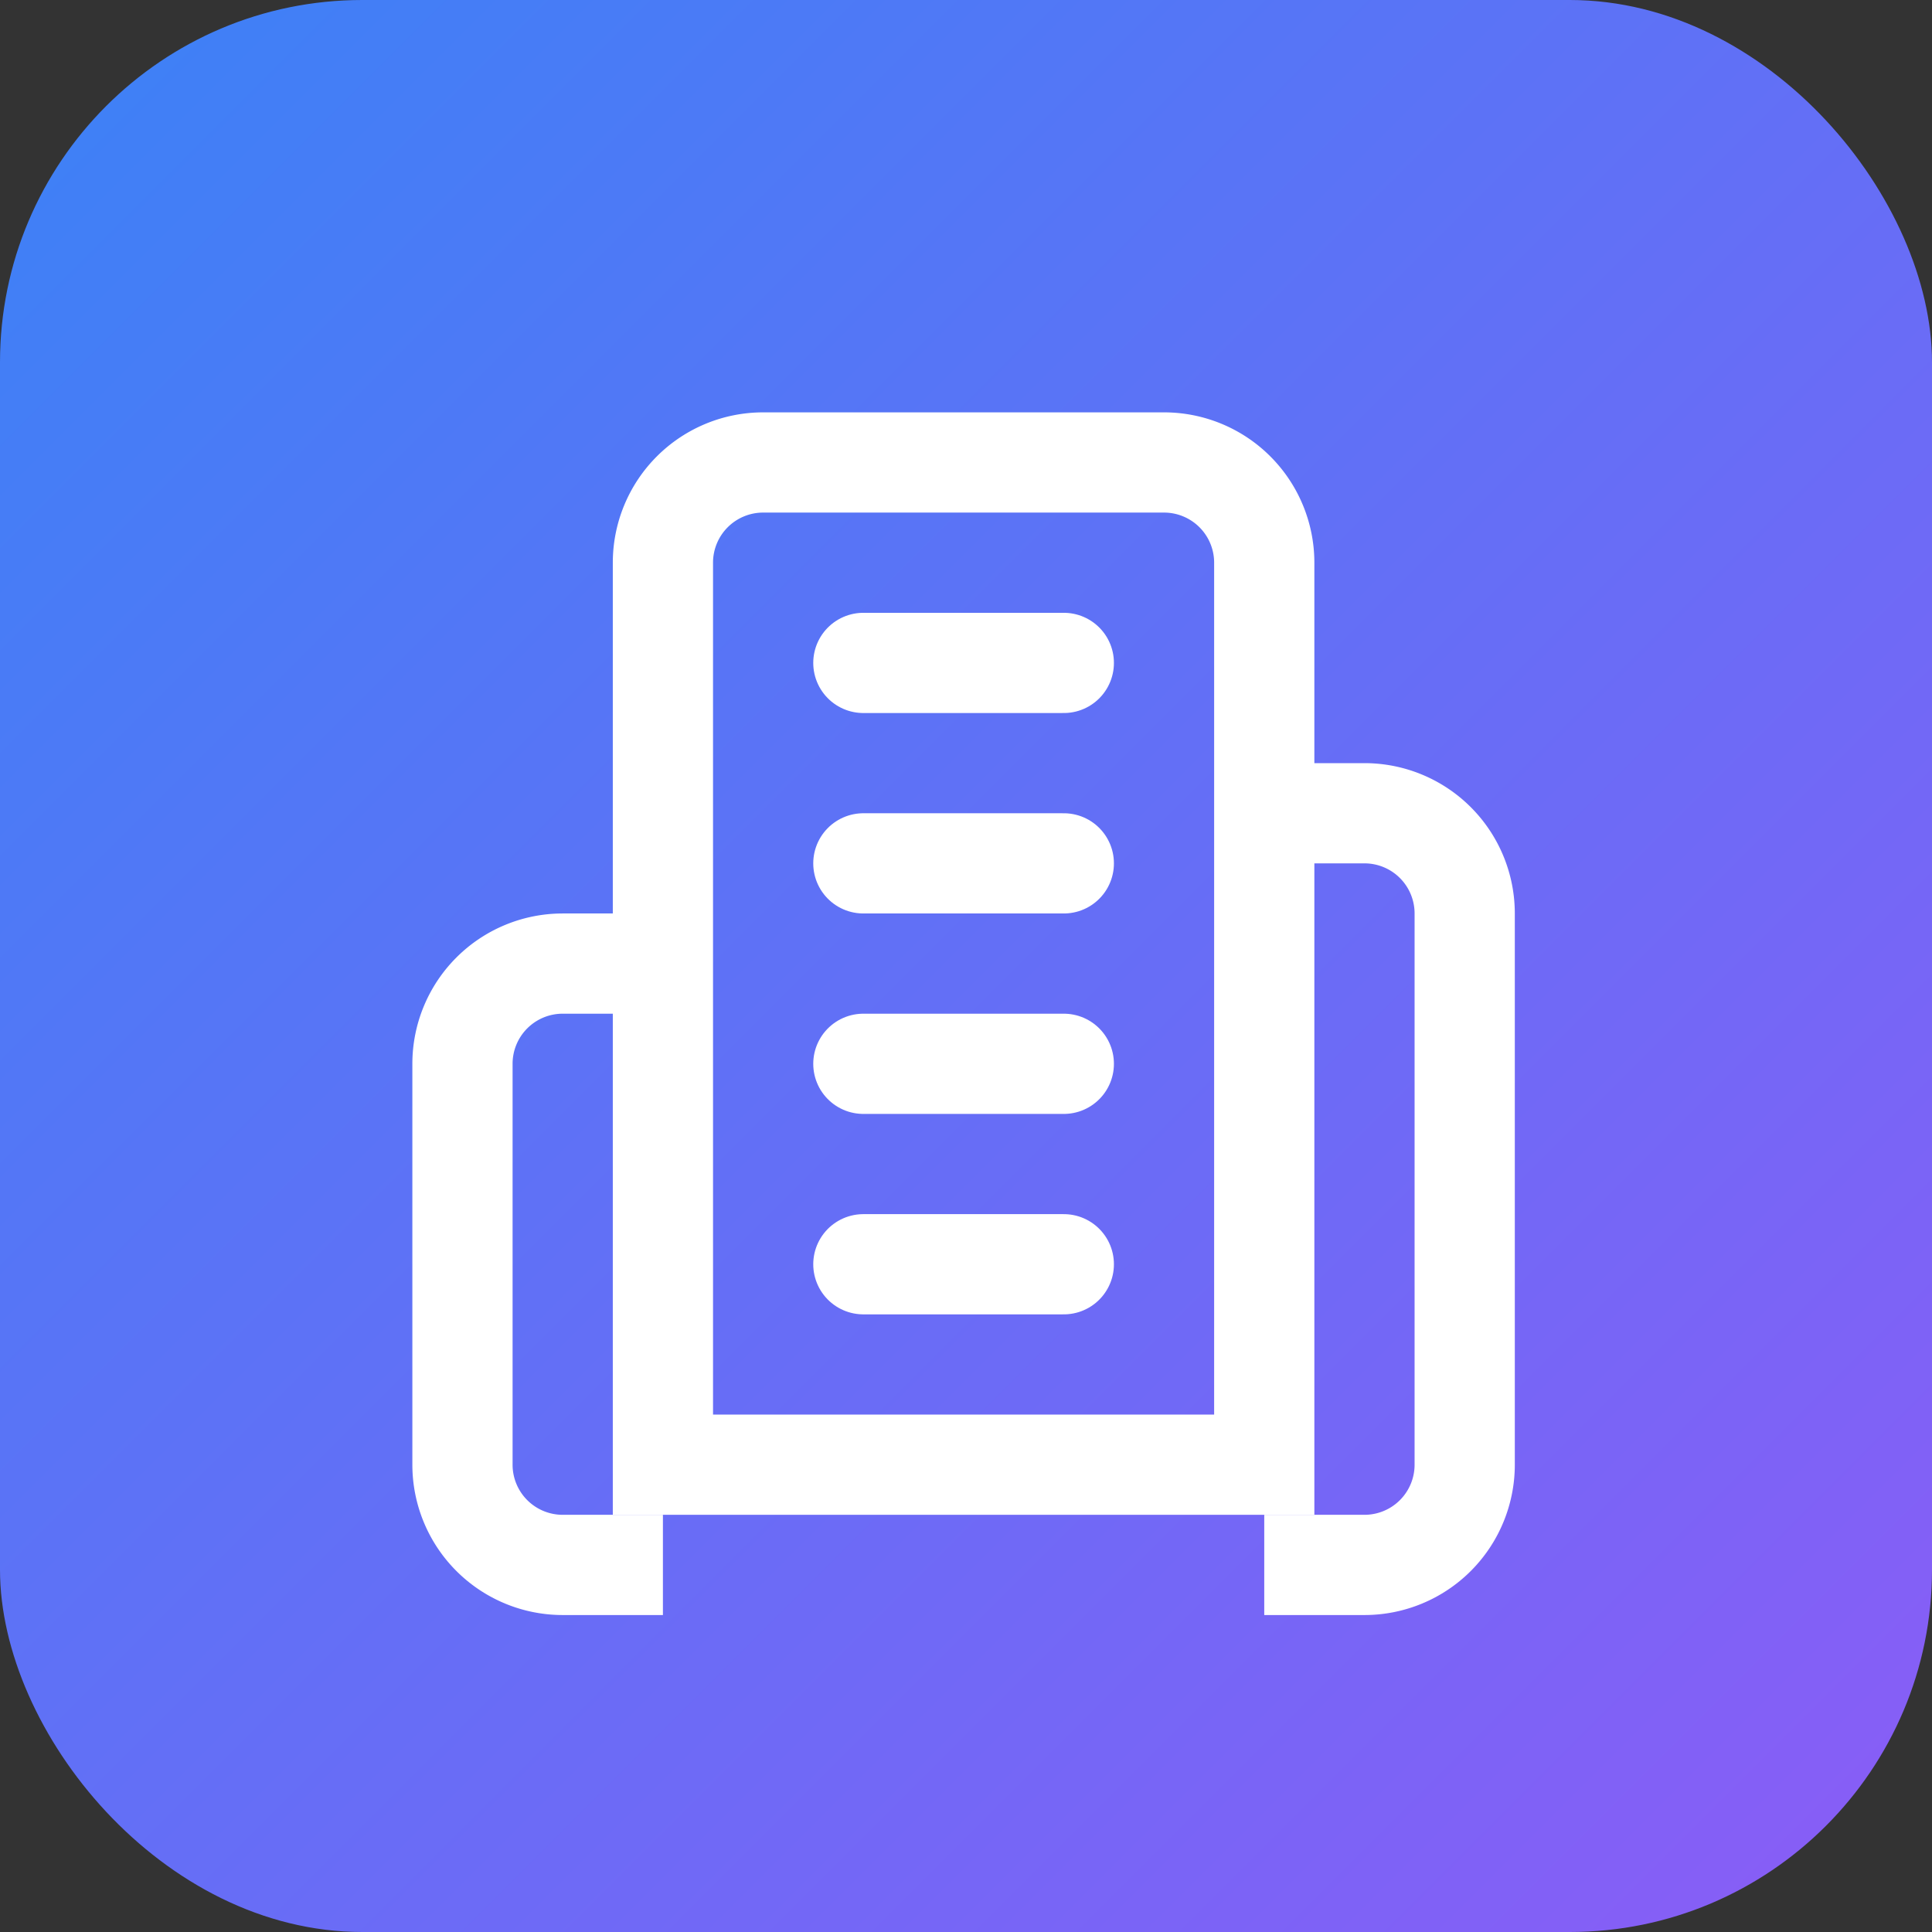 <svg xmlns="http://www.w3.org/2000/svg" viewBox="0 0 32 32" fill="none">
  <rect x="0" y="0" width="32" height="32" fill="#333333" stroke="none"/>
  <defs>
    <linearGradient id="bgGradient" x1="0%" y1="0%" x2="100%" y2="100%">
      <stop offset="0%" style="stop-color:#3B82F6;stop-opacity:1" />
      <stop offset="100%" style="stop-color:#8B5CF6;stop-opacity:1" />
    </linearGradient>
  </defs>
  
  <!-- Background with gradient -->
  <rect width="32" height="32" rx="6" fill="url(#bgGradient)"/>
  
  <!-- Building2 icon (adjusted to fit 32x32) -->
  <g transform="translate(6, 6) scale(0.83)">
    <path d="M6 22V4a2 2 0 0 1 2-2h8a2 2 0 0 1 2 2v18Z" stroke="white" stroke-width="2" fill="none"/>
    <path d="M6 12H4a2 2 0 0 0-2 2v8a2 2 0 0 0 2 2h2" stroke="white" stroke-width="2" fill="none"/>
    <path d="M18 9h2a2 2 0 0 1 2 2v11a2 2 0 0 1-2 2h-2" stroke="white" stroke-width="2" fill="none"/>
    <path d="M10 6h4" stroke="white" stroke-width="2" stroke-linecap="round"/>
    <path d="M10 10h4" stroke="white" stroke-width="2" stroke-linecap="round"/>
    <path d="M10 14h4" stroke="white" stroke-width="2" stroke-linecap="round"/>
    <path d="M10 18h4" stroke="white" stroke-width="2" stroke-linecap="round"/>
  </g>
</svg>
